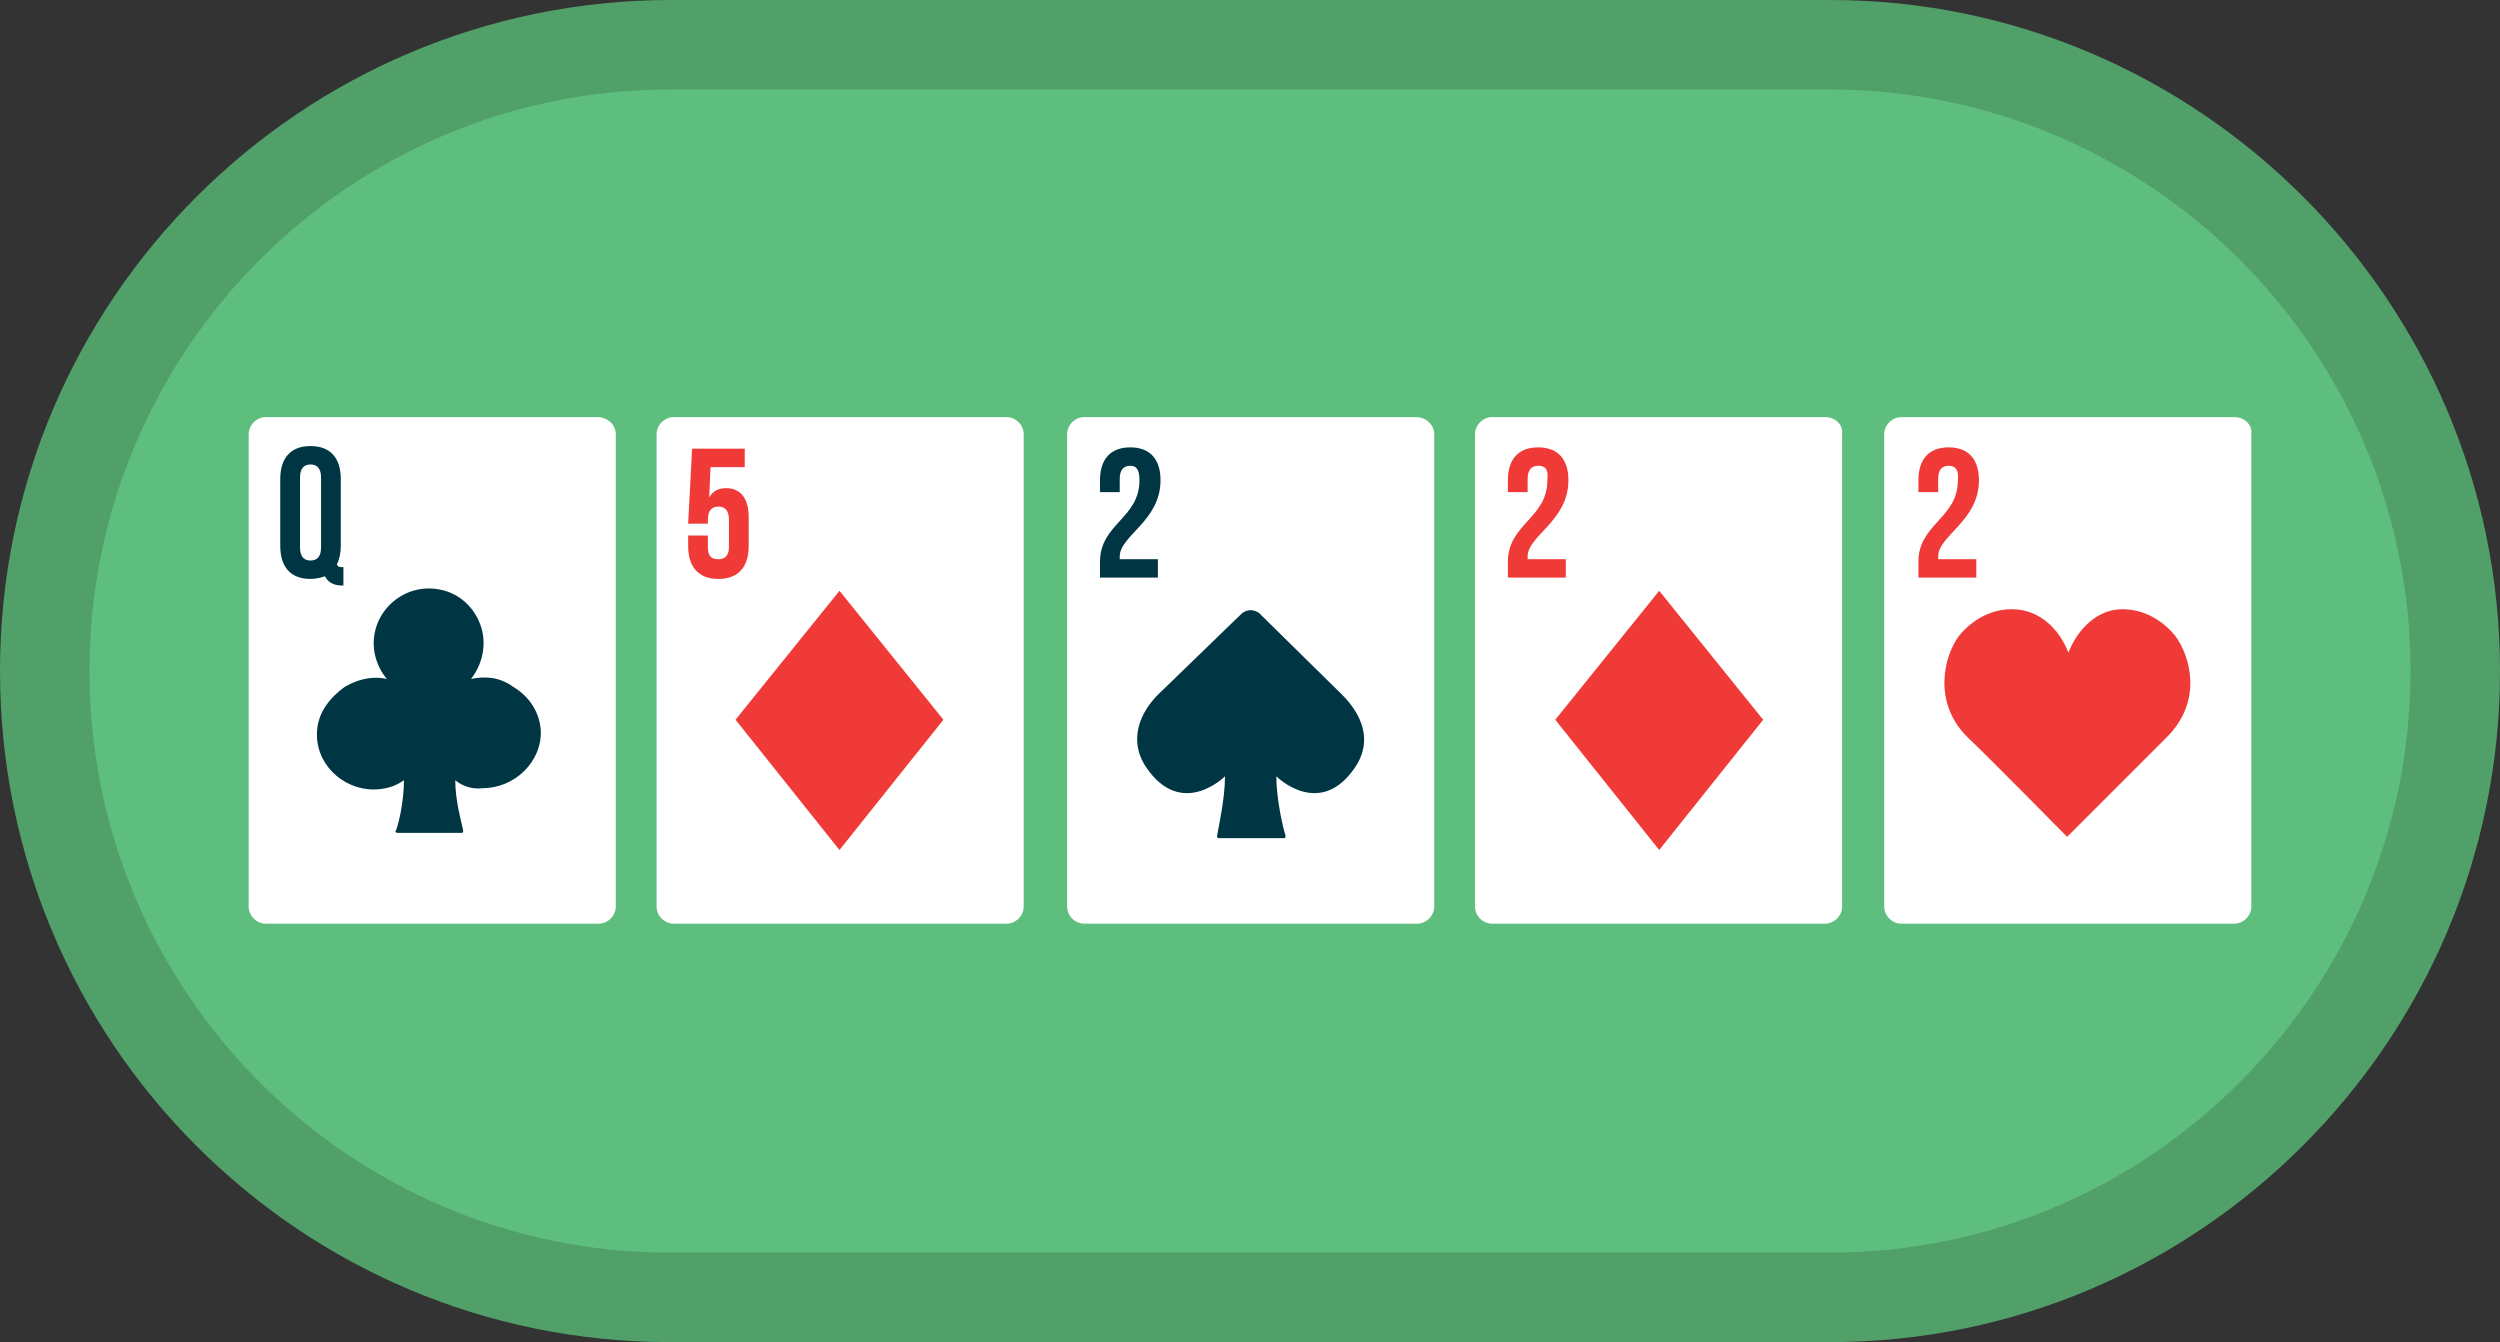 <?xml version="1.0" encoding="utf-8"?>
<!-- Generator: Adobe Illustrator 24.0.2, SVG Export Plug-In . SVG Version: 6.00 Build 0)  -->
<svg version="1.1" id="Layer_1" xmlns="http://www.w3.org/2000/svg" xmlns:xlink="http://www.w3.org/1999/xlink" x="0px" y="0px"
	 viewBox="0 0 190 102" style="enable-background:new 0 0 190 102;" xml:space="preserve">
<rect x="0" y="0" width="190" height="102" fill="#333333" stroke="none"/>
<style type="text/css">
	.st0{fill:#5DBE7D;}
	.st1{fill:#FFFFFF;}
	.st2{fill:#003644;}
	.st3{fill:#EF3A38;}
	.st4{fill:#51A06A;}
</style>
<g>
	<g>
		<path class="st0" d="M139.1,3.4H50.9C24.7,3.4,3.4,24.7,3.4,51s21.2,47.6,47.5,47.6h88.2c26.2,0,47.5-21.3,47.5-47.6
			S165.3,3.4,139.1,3.4L139.1,3.4z"/>
	</g>
	<g>
		<g>
			<g>
				<g>
					<path class="st1" d="M45.4,31.7H20.2c-0.7,0-1.3,0.6-1.3,1.3v35.9c0,0.7,0.6,1.3,1.3,1.3h25.3c0.7,0,1.3-0.6,1.3-1.3V33
						C46.8,32.3,46.2,31.7,45.4,31.7"/>
				</g>
				<g>
					<g>
						<g>
							<path class="st2" d="M34.6,59.3c0,1.6,0.5,3.3,0.6,3.8c0,0.1,0,0.2-0.1,0.2h-4.9c-0.1,0-0.2-0.1-0.1-0.2
								c0.2-0.5,0.6-2.2,0.6-3.8C30,59.8,29.2,60,28.4,60c-2.4,0-4.5-2-4.3-4.5c0.1-1.4,1-2.5,2.1-3.3c1.2-0.7,2.3-0.8,3.2-0.6
								c-0.6-0.7-1-1.7-1-2.7c0-2.6,2.4-4.6,5-4.1c1.7,0.3,3,1.7,3.3,3.4c0.2,1.3-0.2,2.5-0.9,3.4c1-0.2,2.1-0.2,3.2,0.6
								c1.2,0.7,2,1.9,2.1,3.3c0.1,2.4-2,4.4-4.4,4.4C36,60,35.2,59.8,34.6,59.3"/>
						</g>
					</g>
				</g>
				<g>
					<path class="st2" d="M21.3,36.4c0-1.6,0.8-2.5,2.3-2.5c1.5,0,2.3,0.9,2.3,2.5v5.1c0,0.5-0.1,1-0.3,1.4c0.1,0.2,0.2,0.2,0.4,0.2
						h0.1v1.4H26c-0.7,0-1.1-0.3-1.3-0.7C24.4,43.9,24,44,23.6,44c-1.5,0-2.3-0.9-2.3-2.5V36.4z M22.8,41.6c0,0.7,0.3,1,0.8,1
						c0.5,0,0.8-0.3,0.8-1v-5.3c0-0.7-0.3-1-0.8-1c-0.5,0-0.8,0.3-0.8,1V41.6z"/>
				</g>
			</g>
		</g>
		<g>
			<g>
				<g>
					<g>
						<g>
							<polygon class="st3" points="63.8,44.8 55.9,54.7 63.8,64.6 71.7,54.7 							"/>
						</g>
					</g>
				</g>
			</g>
		</g>
		<g>
			<g>
				<g>
					<path class="st1" d="M76.5,31.7H51.2c-0.7,0-1.3,0.6-1.3,1.3v35.9c0,0.7,0.6,1.3,1.3,1.3h25.3c0.7,0,1.3-0.6,1.3-1.3V33
						C77.8,32.3,77.2,31.7,76.5,31.7"/>
				</g>
				<g>
					<g>
						<g>
							<polygon class="st3" points="63.8,44.9 55.9,54.7 63.8,64.6 71.7,54.7 							"/>
						</g>
					</g>
				</g>
				<g>
					<path class="st3" d="M53.8,40.7v0.9c0,0.7,0.3,0.9,0.8,0.9s0.8-0.3,0.8-0.9v-2.1c0-0.7-0.3-1-0.8-1s-0.8,0.3-0.8,1v0.3h-1.5
						l0.3-5.7h4v1.4H54l-0.1,2.3c0.3-0.5,0.7-0.7,1.3-0.7c1.1,0,1.7,0.8,1.7,2.2v2.2c0,1.6-0.8,2.5-2.3,2.5s-2.3-0.9-2.3-2.5v-0.8
						H53.8z"/>
				</g>
			</g>
		</g>
		<g>
			<g>
				<g>
					<path class="st1" d="M107.6,31.7H82.4c-0.7,0-1.3,0.6-1.3,1.3v35.9c0,0.7,0.6,1.3,1.3,1.3h25.3c0.7,0,1.3-0.6,1.3-1.3V33
						C109,32.3,108.4,31.7,107.6,31.7"/>
				</g>
				<g>
					<g>
						<path class="st2" d="M97,59L97,59c0,0,3.3,3.3,6-0.7c1.4-2.1,0.4-4.1-1-5.5l-6.3-6.2c-0.4-0.3-0.9-0.3-1.3,0L88,52.8
							c-1.3,1.3-2.3,3.4-0.9,5.5c2.7,4,6,0.7,6,0.7c0,1.7-0.5,3.9-0.6,4.5c0,0.1,0,0.2,0.1,0.2h5c0.1,0,0.1-0.1,0.1-0.2
							C97.5,62.9,97,60.7,97,59"/>
					</g>
				</g>
				<g>
					<path class="st2" d="M85.9,35.4c-0.5,0-0.8,0.3-0.8,1v1h-1.5v-0.9c0-1.6,0.8-2.5,2.3-2.5s2.3,0.9,2.3,2.5
						c0,3.1-3.1,4.2-3.1,5.8c0,0.1,0,0.1,0,0.2H88v1.4h-4.4v-1.2c0-2.9,3-3.3,3-6.2C86.6,35.6,86.3,35.4,85.9,35.4z"/>
				</g>
			</g>
		</g>
		<g>
			<g>
				<g>
					<path class="st1" d="M169.8,31.7h-25.3c-0.7,0-1.3,0.6-1.3,1.3v35.9c0,0.7,0.6,1.3,1.3,1.3h25.3c0.7,0,1.3-0.6,1.3-1.3V33
						C171.2,32.3,170.6,31.7,169.8,31.7"/>
				</g>
				<g>
					<path class="st3" d="M157.2,49.6c0.7-1.8,2.2-3.3,4.1-3.3c1.6,0,3,0.8,4,2c1.2,1.6,2.1,5-0.6,7.7c-1.3,1.3-7.6,7.6-7.6,7.6
						s-6.2-6.3-7.6-7.6c-2.6-2.6-1.8-6.1-0.6-7.7c1-1.2,2.4-2,4-2C155,46.3,156.5,47.8,157.2,49.6"/>
				</g>
				<g>
					<path class="st3" d="M148.1,35.4c-0.5,0-0.8,0.3-0.8,1v1h-1.5v-0.9c0-1.6,0.8-2.5,2.3-2.5c1.5,0,2.3,0.9,2.3,2.5
						c0,3.1-3.1,4.2-3.1,5.8c0,0.1,0,0.1,0,0.2h2.9v1.4h-4.4v-1.2c0-2.9,3-3.3,3-6.2C148.9,35.6,148.5,35.4,148.1,35.4z"/>
				</g>
			</g>
		</g>
		<g>
			<g>
				<g>
					<path class="st1" d="M138.7,31.7h-25.3c-0.7,0-1.3,0.6-1.3,1.3v35.9c0,0.7,0.6,1.3,1.3,1.3h25.3c0.7,0,1.3-0.6,1.3-1.3V33
						C140.1,32.3,139.5,31.7,138.7,31.7"/>
				</g>
				<g>
					<g>
						<g>
							<polygon class="st3" points="126.1,44.9 118.2,54.7 126.1,64.6 134,54.7 							"/>
						</g>
					</g>
				</g>
				<g>
					<path class="st3" d="M116.9,35.4c-0.5,0-0.8,0.3-0.8,1v1h-1.5v-0.9c0-1.6,0.8-2.5,2.3-2.5c1.5,0,2.3,0.9,2.3,2.5
						c0,3.1-3.1,4.2-3.1,5.8c0,0.1,0,0.1,0,0.2h2.9v1.4h-4.4v-1.2c0-2.9,3-3.3,3-6.2C117.7,35.6,117.4,35.4,116.9,35.4z"/>
				</g>
			</g>
		</g>
	</g>
	<g>
		<path class="st4" d="M139.1,0c-0.1,0-0.1,0-0.1,0h-88l0,0l0,0C22.9,0,0,22.8,0,51s22.8,51,50.9,51l0,0l0,0h88.2
			c28,0,50.9-22.9,50.9-51S167.1,0,139.1,0z M139.1,95.2H50.9l0,0l0,0C26.6,95.2,6.8,75.4,6.8,51S26.6,6.8,50.9,6.8l0,0l0,0h88.2
			h0.1c24.3,0.1,44,19.9,44,44.2S163.4,95.2,139.1,95.2z"/>
	</g>
</g>
</svg>
